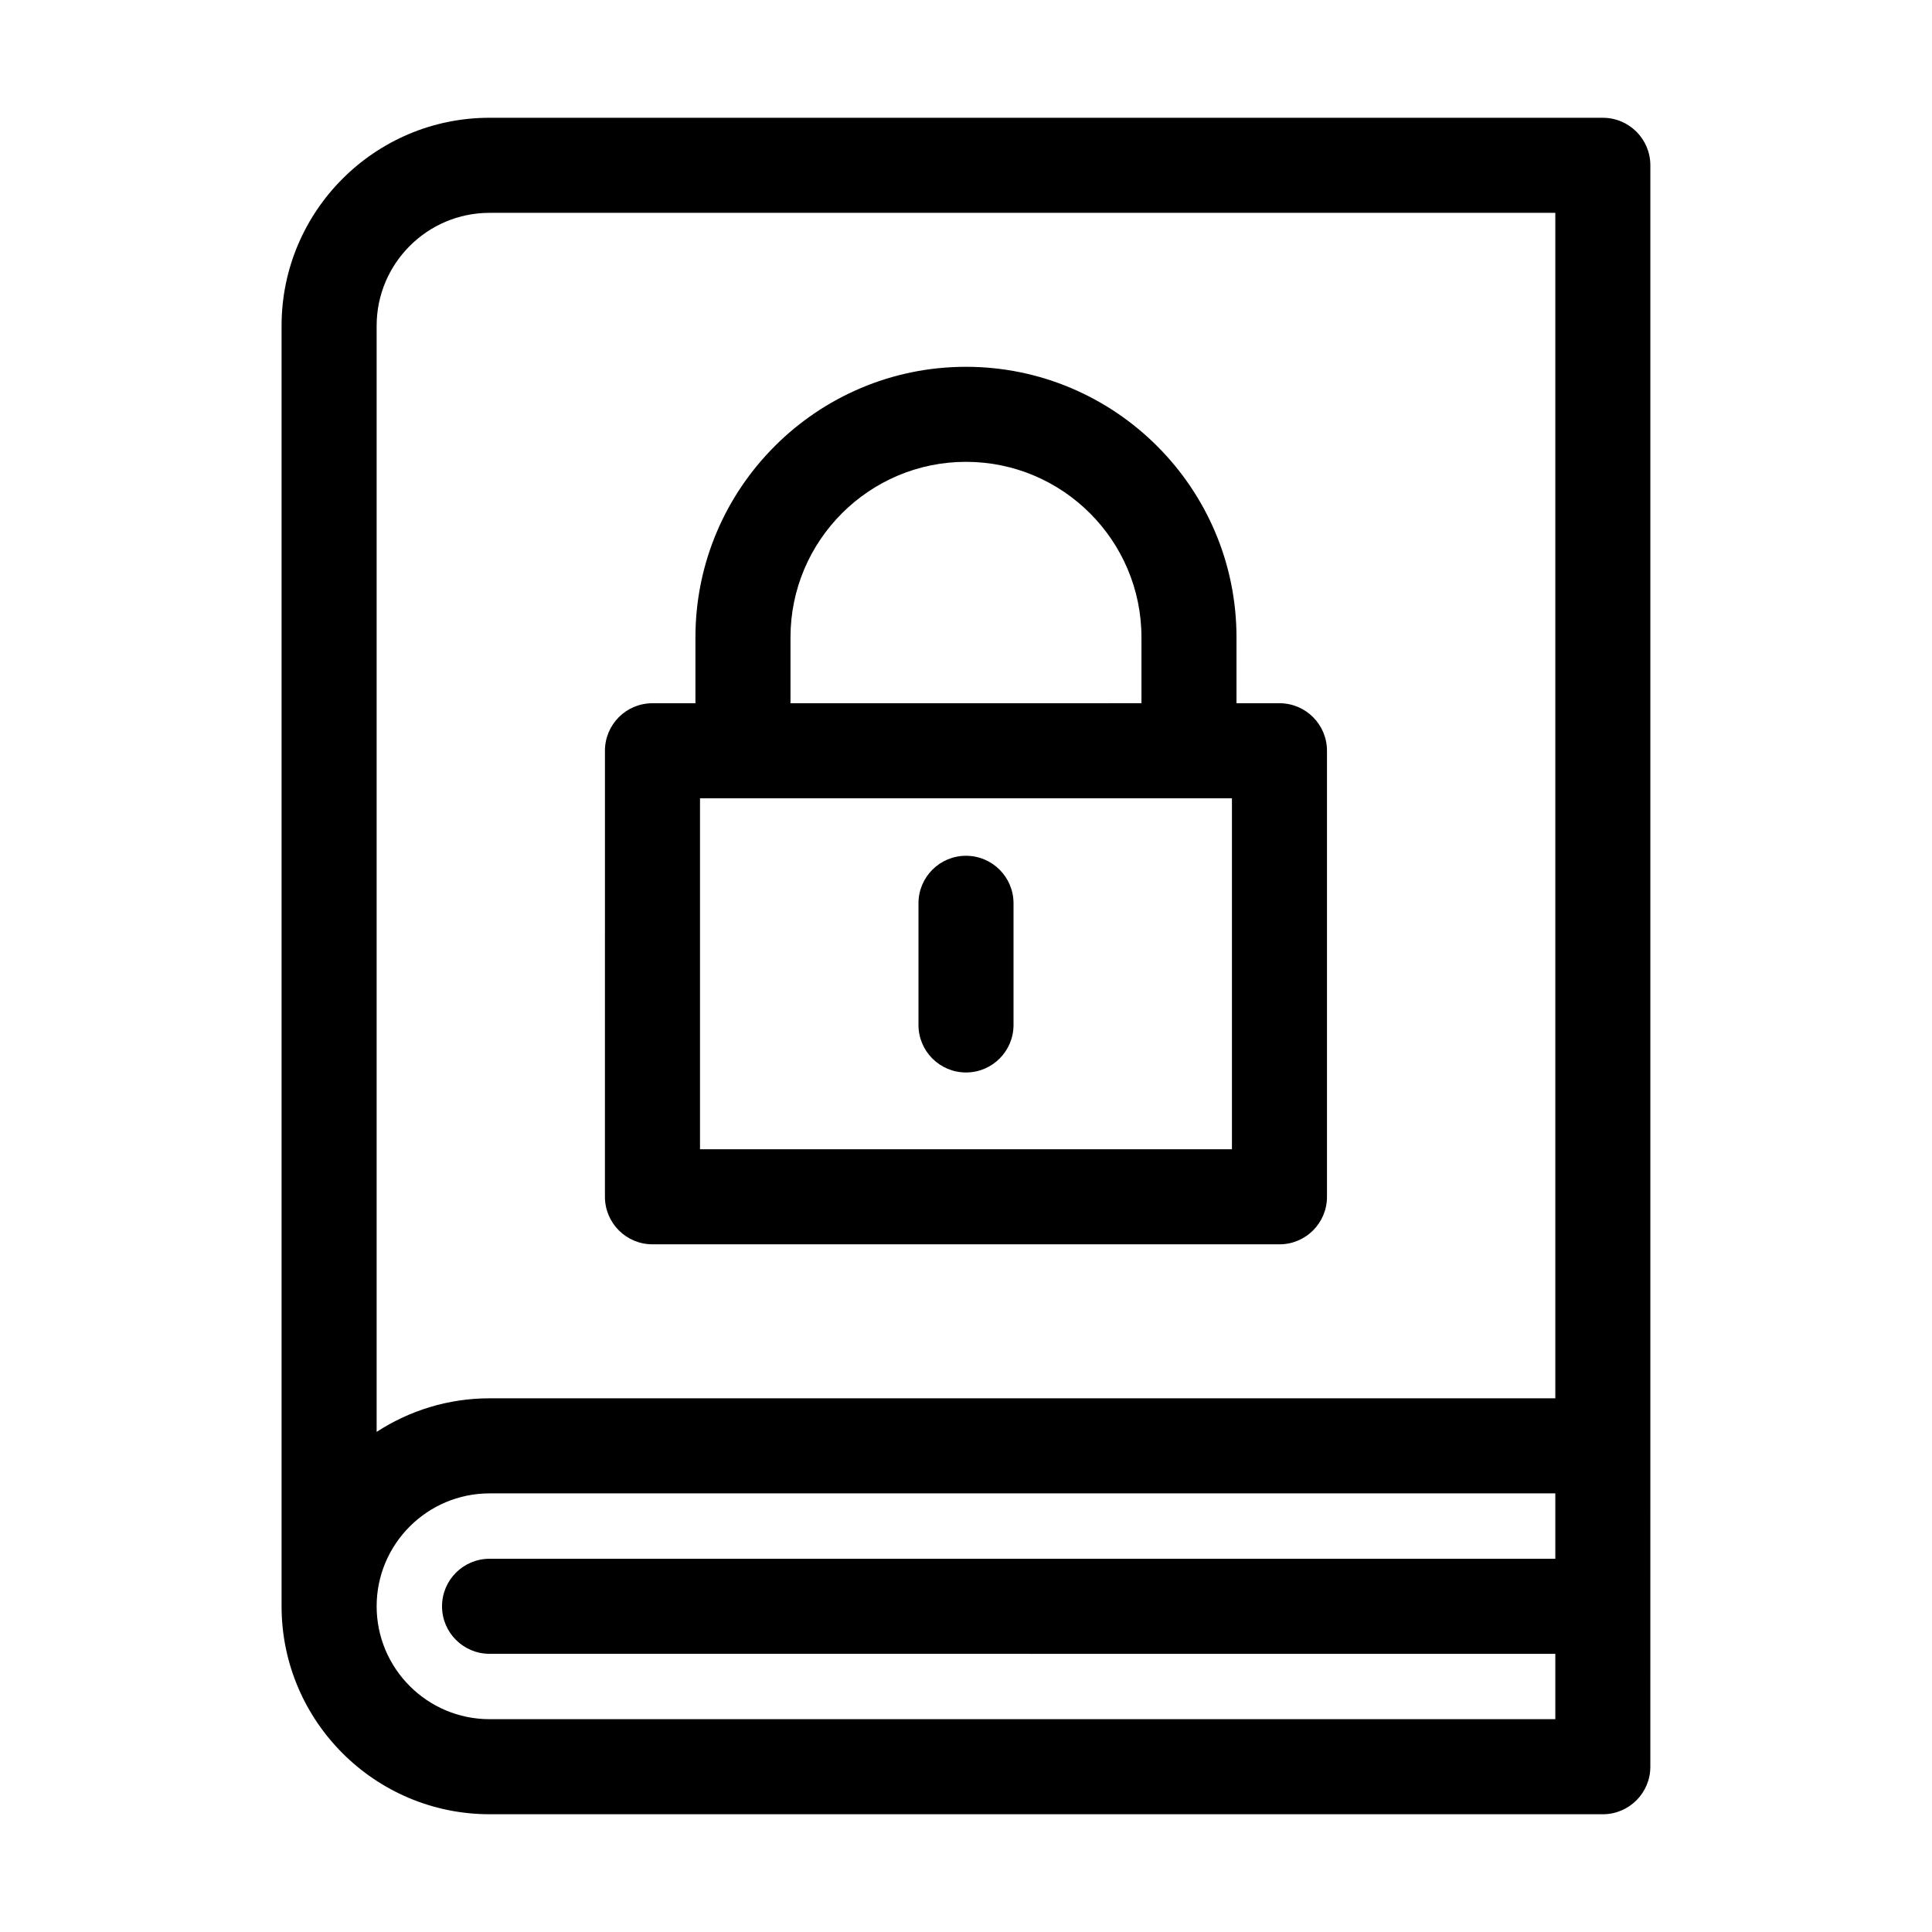 <?xml version="1.0" encoding="UTF-8"?>
<!-- Uploaded to: ICON Repo, www.svgrepo.com, Generator: ICON Repo Mixer Tools -->
<svg fill="#000000" width="800px" height="800px" version="1.1" viewBox="144 144 512 512" xmlns="http://www.w3.org/2000/svg">
 <g>
  <path d="m568.77 175.21h-295.04c-30.391 0-55.109 24.723-55.109 55.113v339.36 0.004c0.004 30.383 24.727 55.105 55.113 55.105l295.03 0.004c6.957 0 12.594-5.637 12.594-12.594l0.004-85.039v-339.35c0-6.957-5.641-12.598-12.598-12.598zm-12.594 381.88h-282.44c-6.957 0-12.594 5.637-12.594 12.594s5.637 12.594 12.594 12.594l282.44 0.004v17.32h-282.44c-16.5 0-29.922-13.422-29.922-29.922 0-16.496 13.422-29.918 29.922-29.918h282.44zm0-42.523h-282.44c-11.035 0-21.297 3.289-29.922 8.898v-293.14c0-16.496 13.422-29.918 29.922-29.918h282.44z"/>
  <path d="m316.91 473.76h166.16c6.957 0 12.594-5.637 12.594-12.594v-118.21c0-6.957-5.637-12.594-12.594-12.594h-11.387v-17.461c0-39.535-32.164-71.695-71.691-71.695-39.535 0-71.695 32.164-71.695 71.695v17.461h-11.387c-6.957 0-12.594 5.637-12.594 12.594l-0.004 118.2c0 6.957 5.637 12.598 12.594 12.598zm36.578-160.86c0-25.645 20.863-46.508 46.508-46.508s46.5 20.863 46.5 46.508v17.461l-93.008 0.004zm-23.98 42.652h140.97v93.016h-140.97z"/>
  <path d="m400 370.79c-6.957 0-12.594 5.637-12.594 12.594v32.238c0 6.957 5.637 12.594 12.594 12.594 6.957 0 12.594-5.637 12.594-12.594v-32.238c0-6.957-5.637-12.594-12.594-12.594z"/>
 </g>
</svg>